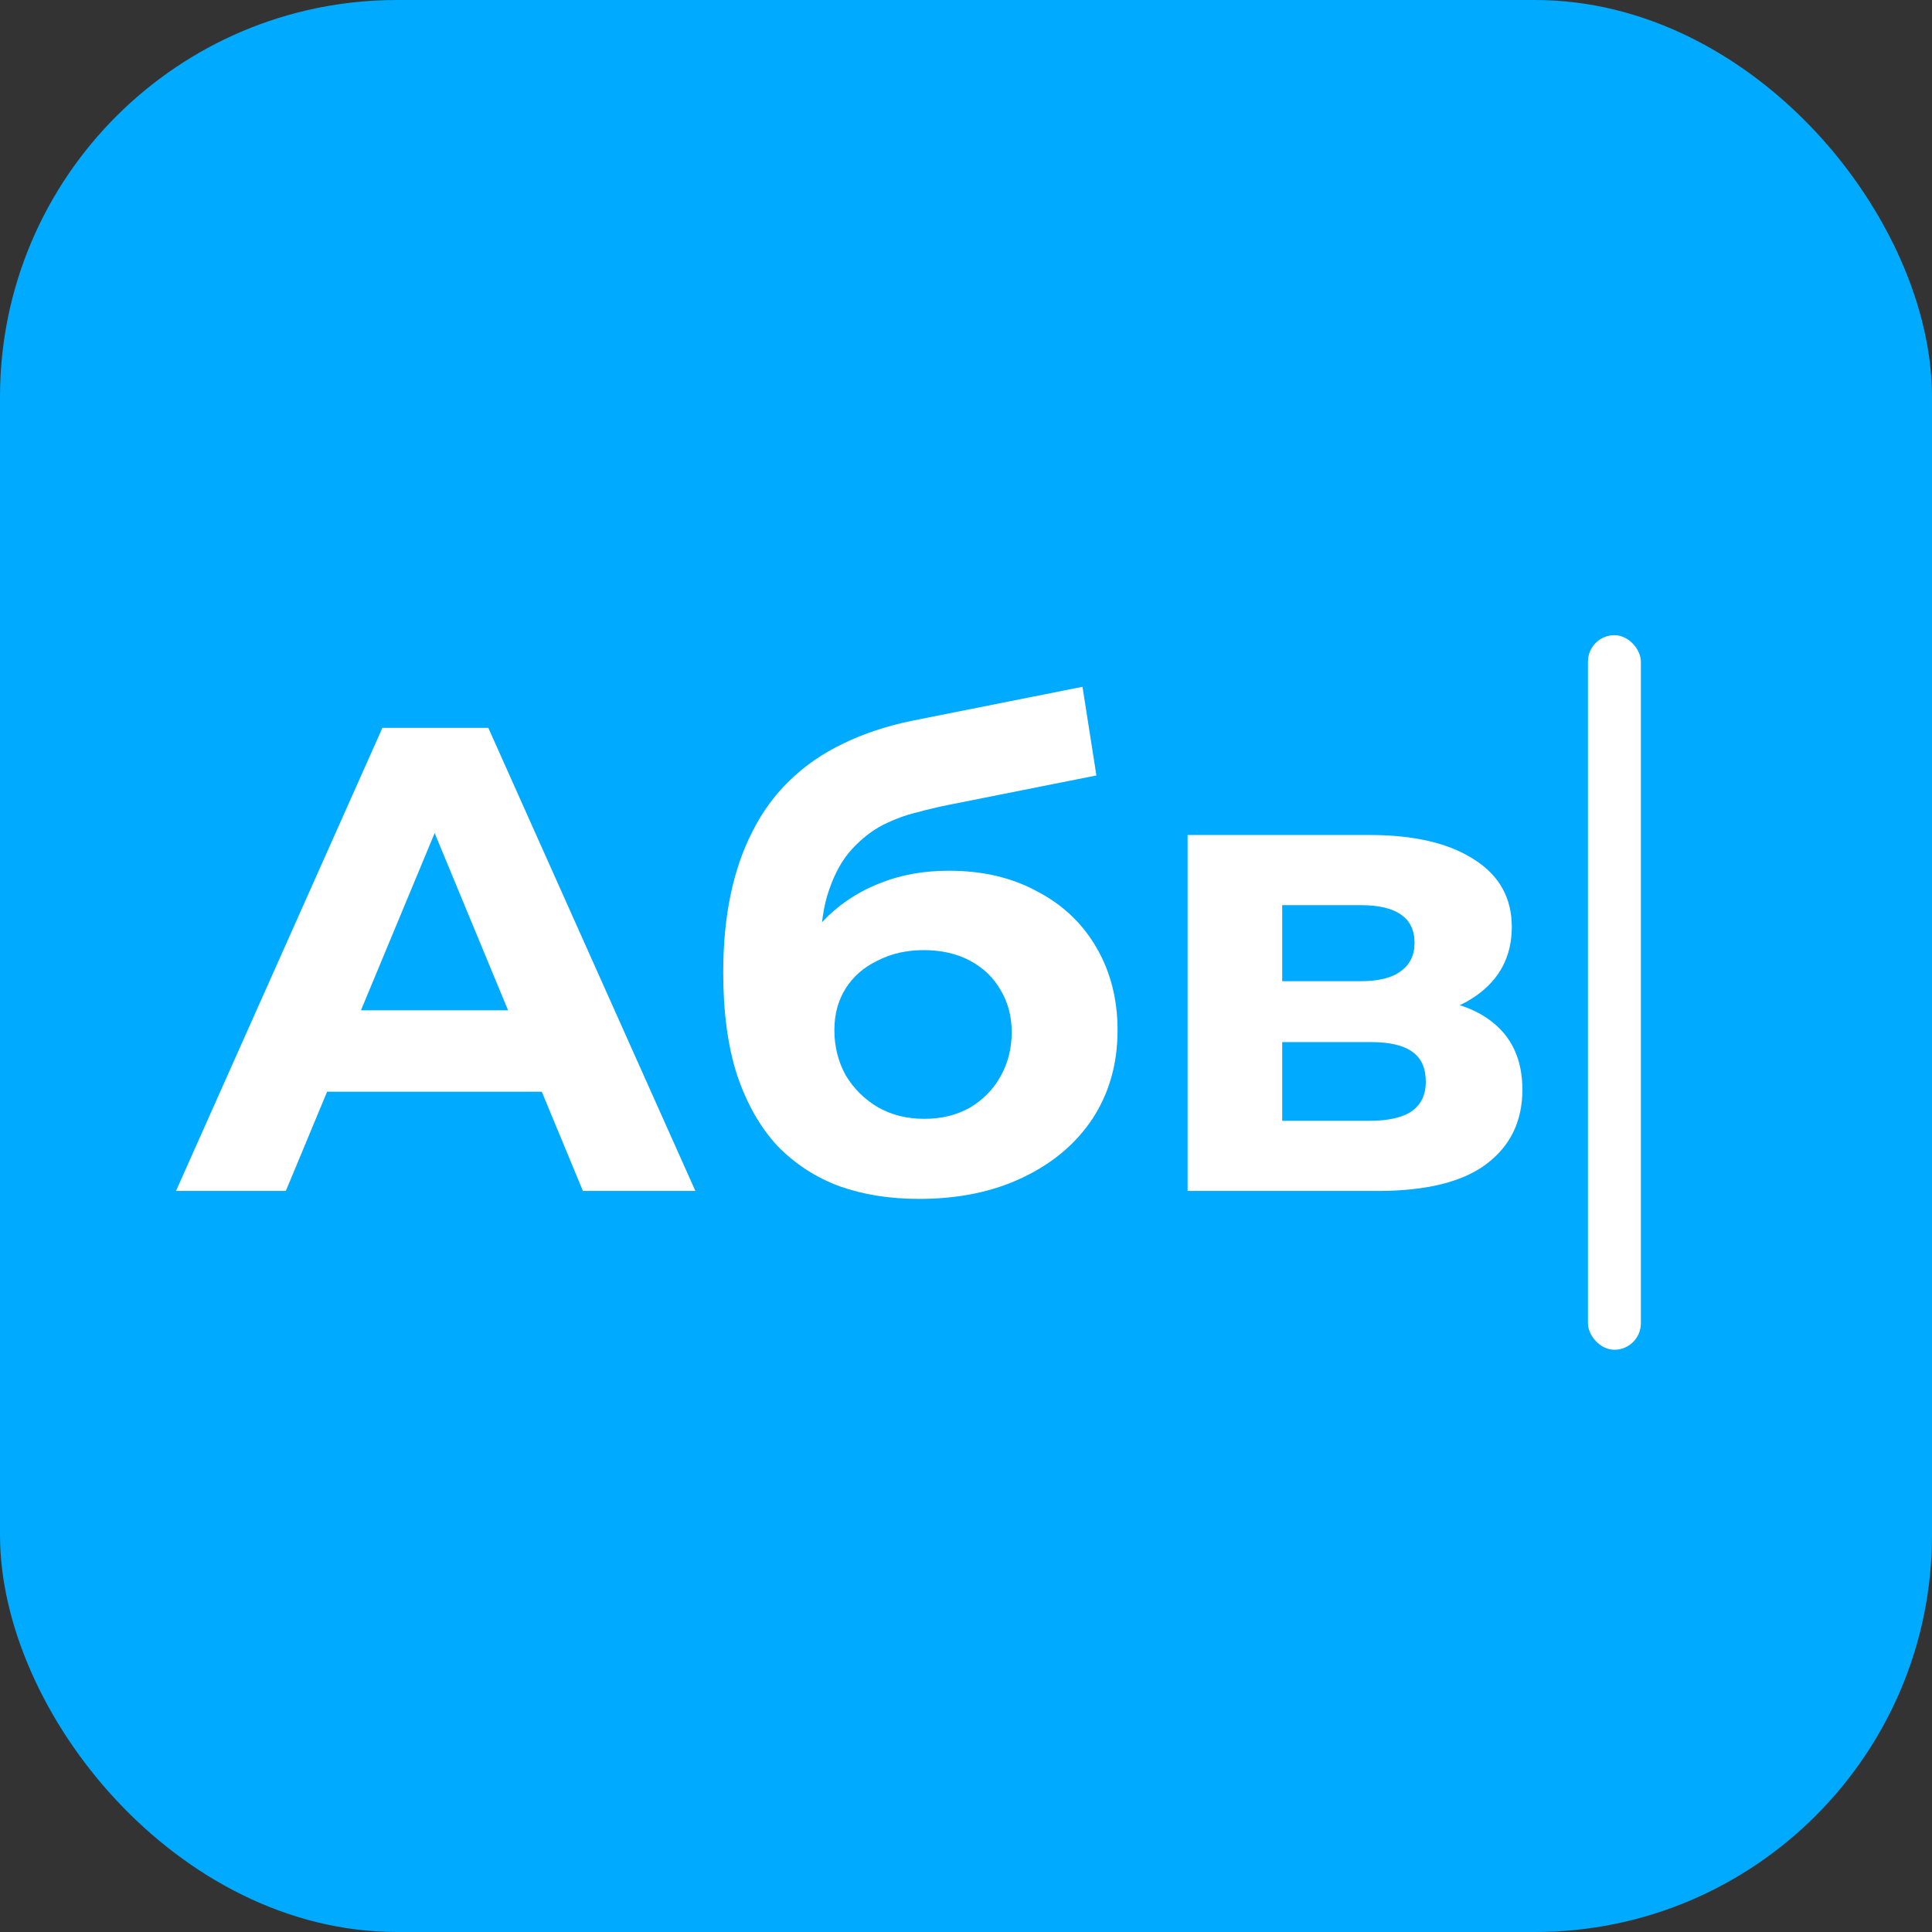 <?xml version="1.0" encoding="UTF-8"?> <svg xmlns="http://www.w3.org/2000/svg" width="73" height="73" viewBox="0 0 73 73" fill="none"><rect x="0" y="0" width="73" height="73" fill="#333333" stroke="none"/><rect width="73" height="73" rx="15" fill="#00AAFF"></rect><path d="M6.65 45L14.45 27.5H18.45L26.275 45H22.025L15.625 29.55H17.225L10.8 45H6.65ZM10.55 41.25L11.625 38.175H20.625L21.725 41.25H10.55Z" fill="white"></path><path d="M34.727 45.3C33.627 45.3 32.627 45.142 31.727 44.825C30.827 44.492 30.044 43.983 29.377 43.3C28.727 42.6 28.219 41.708 27.852 40.625C27.502 39.542 27.327 38.25 27.327 36.75C27.327 35.683 27.419 34.708 27.602 33.825C27.785 32.942 28.06 32.142 28.427 31.425C28.794 30.692 29.26 30.05 29.827 29.5C30.41 28.933 31.085 28.467 31.852 28.1C32.635 27.717 33.519 27.425 34.502 27.225L40.902 25.95L41.427 29.3L35.777 30.425C35.444 30.492 35.06 30.583 34.627 30.7C34.21 30.8 33.785 30.958 33.352 31.175C32.935 31.392 32.544 31.7 32.177 32.1C31.827 32.483 31.544 32.992 31.327 33.625C31.11 34.242 31.002 35.008 31.002 35.925C31.002 36.208 31.01 36.425 31.027 36.575C31.06 36.725 31.085 36.883 31.102 37.05C31.135 37.217 31.152 37.475 31.152 37.825L29.902 36.6C30.269 35.817 30.735 35.15 31.302 34.6C31.885 34.05 32.552 33.633 33.302 33.35C34.069 33.05 34.919 32.9 35.852 32.9C37.119 32.9 38.227 33.158 39.177 33.675C40.144 34.175 40.894 34.883 41.427 35.8C41.96 36.717 42.227 37.758 42.227 38.925C42.227 40.192 41.91 41.308 41.277 42.275C40.644 43.225 39.76 43.967 38.627 44.5C37.51 45.033 36.21 45.3 34.727 45.3ZM34.927 42.275C35.577 42.275 36.152 42.133 36.652 41.85C37.152 41.55 37.535 41.158 37.802 40.675C38.085 40.175 38.227 39.617 38.227 39C38.227 38.4 38.085 37.867 37.802 37.4C37.535 36.933 37.152 36.567 36.652 36.3C36.152 36.033 35.569 35.9 34.902 35.9C34.252 35.9 33.669 36.033 33.152 36.3C32.635 36.55 32.235 36.9 31.952 37.35C31.669 37.8 31.527 38.325 31.527 38.925C31.527 39.542 31.669 40.108 31.952 40.625C32.252 41.125 32.652 41.525 33.152 41.825C33.669 42.125 34.26 42.275 34.927 42.275Z" fill="white"></path><path d="M44.873 45V31.55H51.748C53.432 31.55 54.748 31.858 55.698 32.475C56.648 33.075 57.123 33.925 57.123 35.025C57.123 36.125 56.673 36.992 55.773 37.625C54.89 38.242 53.715 38.55 52.248 38.55L52.648 37.65C54.282 37.65 55.498 37.95 56.298 38.55C57.115 39.15 57.523 40.025 57.523 41.175C57.523 42.358 57.073 43.292 56.173 43.975C55.273 44.658 53.898 45 52.048 45H44.873ZM48.448 42.35H51.723C52.44 42.35 52.973 42.233 53.323 42C53.69 41.75 53.873 41.375 53.873 40.875C53.873 40.358 53.707 39.983 53.373 39.75C53.04 39.5 52.515 39.375 51.798 39.375H48.448V42.35ZM48.448 37.075H51.398C52.082 37.075 52.59 36.95 52.923 36.7C53.273 36.45 53.448 36.092 53.448 35.625C53.448 35.142 53.273 34.783 52.923 34.55C52.59 34.317 52.082 34.2 51.398 34.2H48.448V37.075Z" fill="white"></path><rect x="60" y="24" width="2" height="27" rx="1" fill="white"></rect></svg> 